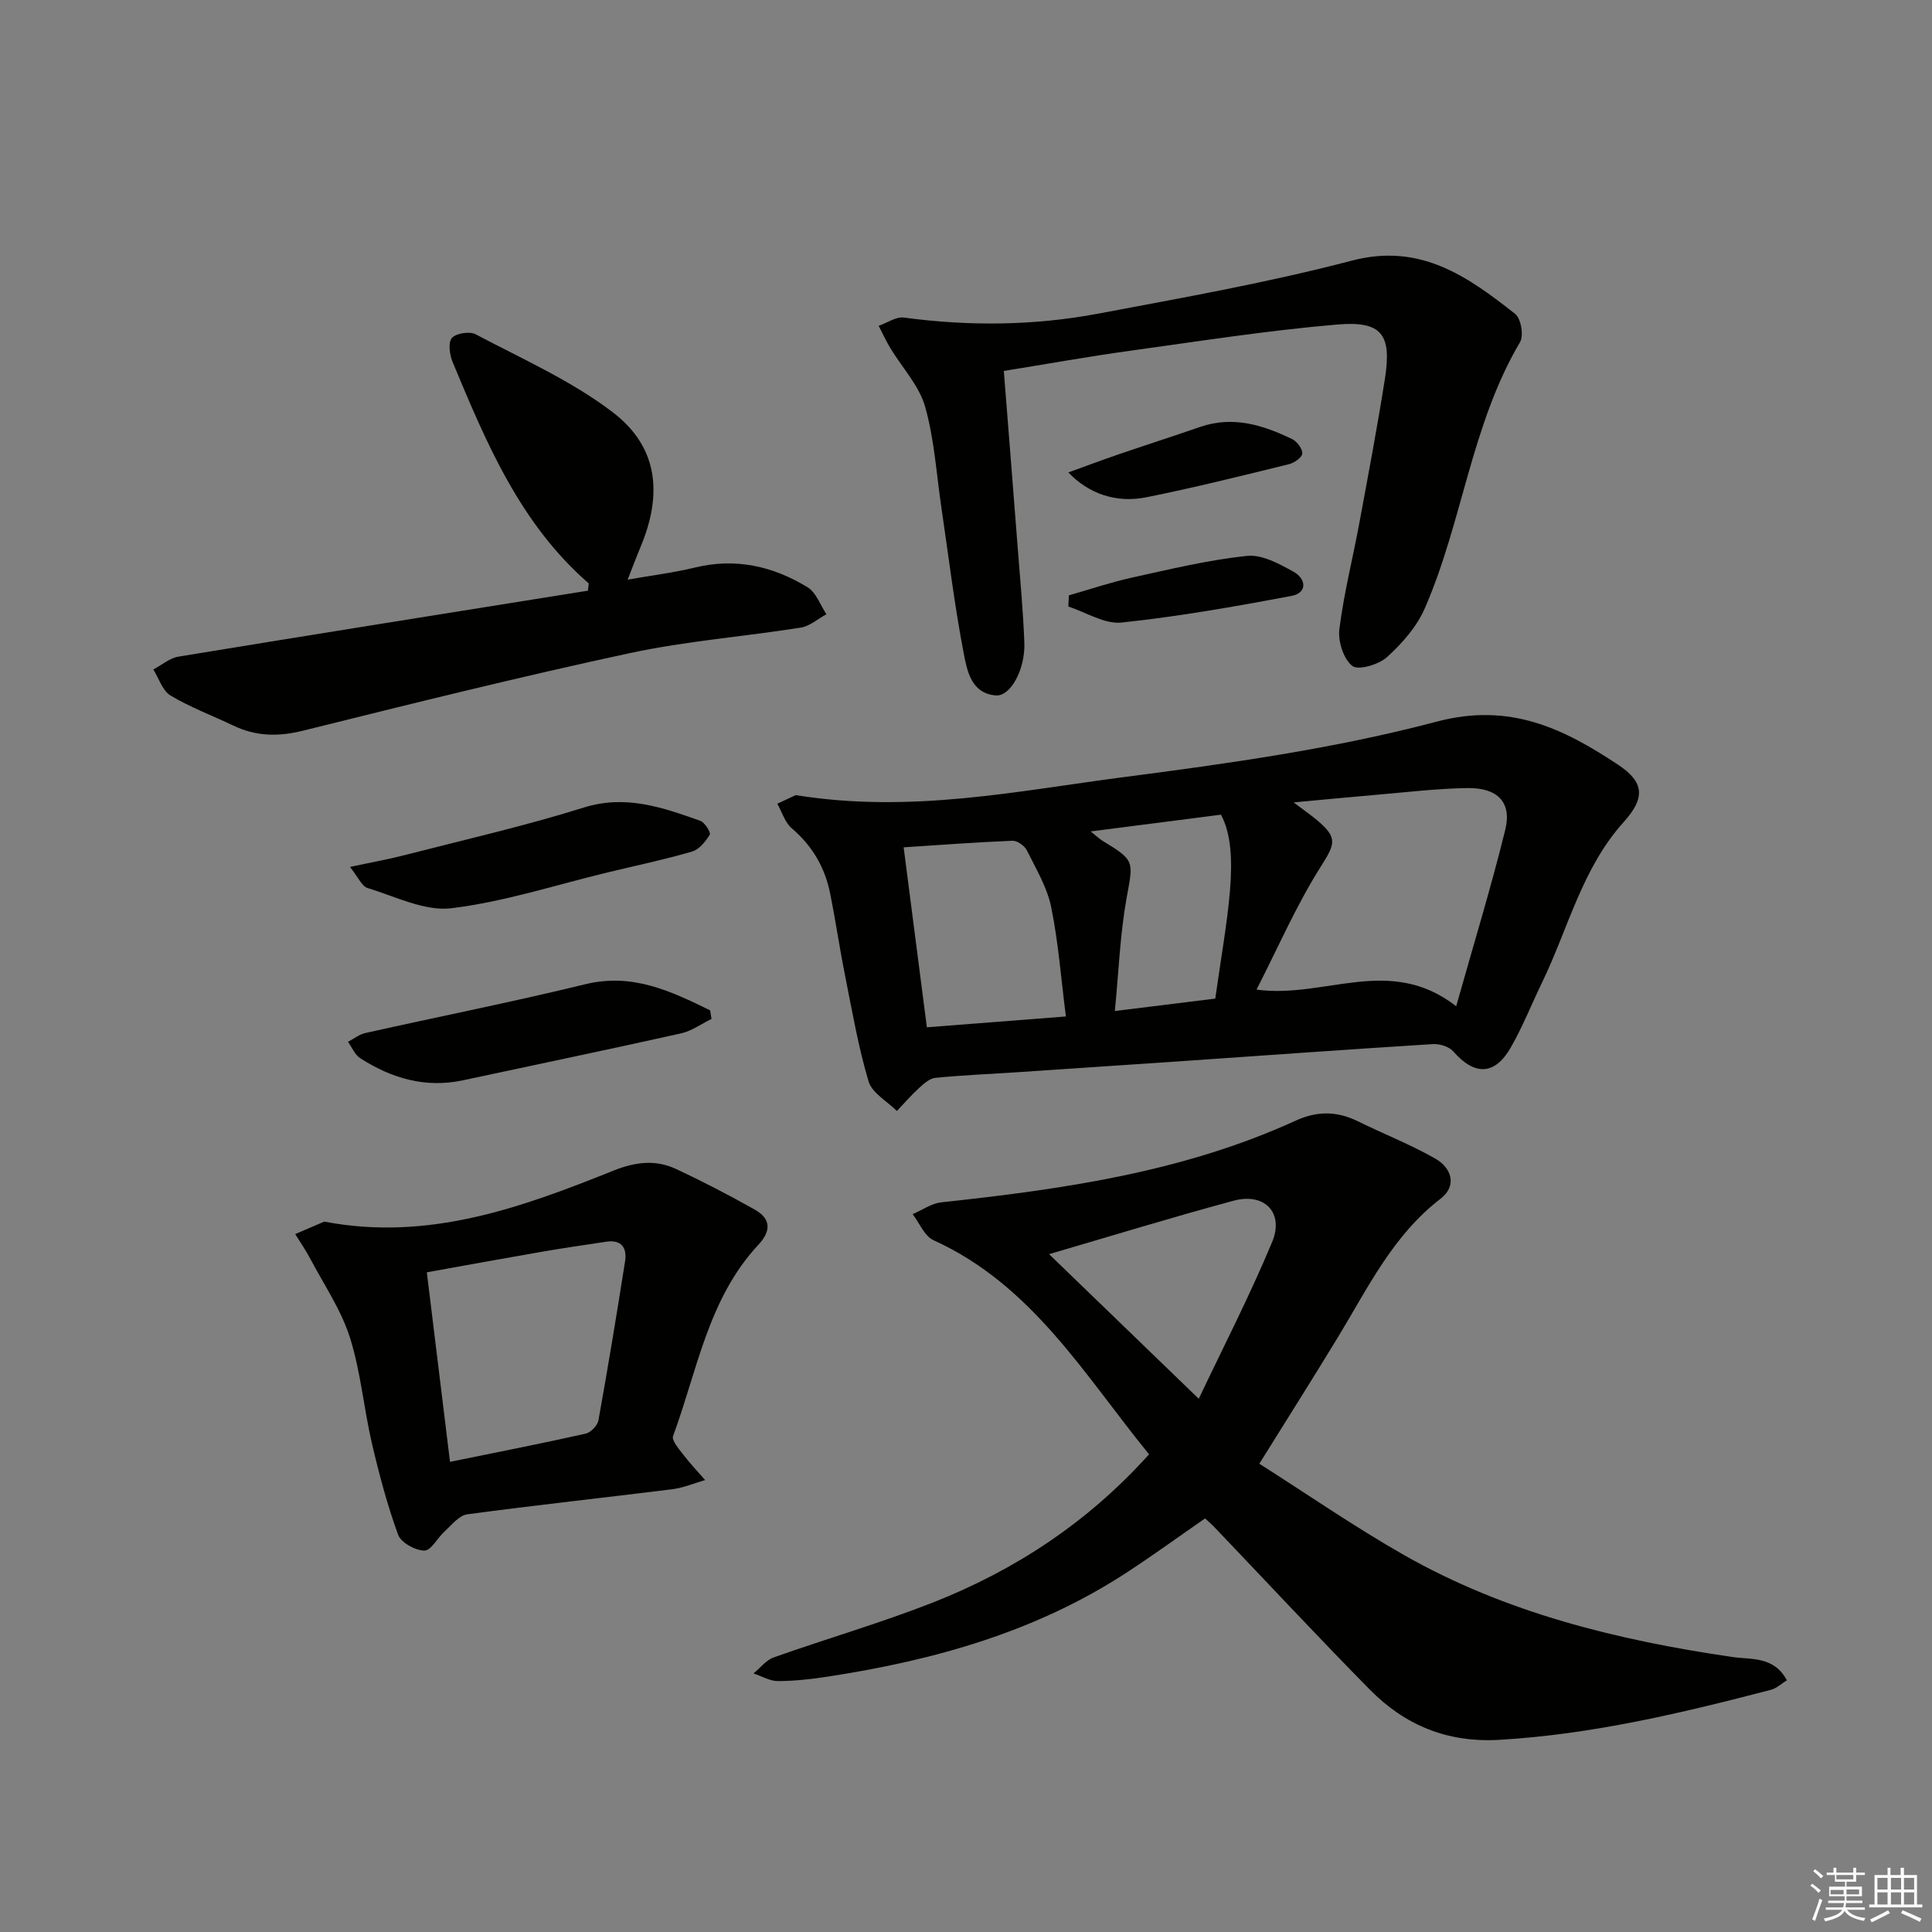 <svg enable-background="new 0 0 400 400" viewBox="0 0 400 400" xmlns="http://www.w3.org/2000/svg"><rect x="0" y="0" width="400" height="400" fill="#808080" stroke="none"/><g fill="#010100"><path d="m249.5 314.37c-5.37 3.72-10.61 7.52-16.01 11.06-18.85 12.38-39.99 18.3-62 21.68-3.44.53-6.94.93-10.41.94-1.69.01-3.38-1.02-5.07-1.58 1.39-1.14 2.61-2.77 4.2-3.33 10.93-3.87 22.09-7.1 32.87-11.33 17.07-6.71 32.14-16.61 44.82-30.71-13.29-16.27-24.13-35.03-44.63-44.33-1.87-.85-2.9-3.55-4.32-5.39 1.98-.85 3.89-2.23 5.94-2.45 25.15-2.71 50.09-6.26 73.38-16.92 4.39-2.01 8.54-1.99 12.84.13 5.34 2.63 10.93 4.81 16.09 7.76 3.37 1.93 4.5 5.63 1.06 8.28-9.87 7.57-15.03 18.43-21.23 28.63-5.09 8.38-10.33 16.66-16.3 26.24 9.86 6.26 19.64 13.03 29.93 18.89 21.09 12 44.24 17.65 68.05 21.13 3.8.56 8.57-.22 11.24 4.82-1.15.71-2.13 1.66-3.28 1.96-18.47 4.82-36.99 9.23-56.19 10.36-10.87.64-19.63-3.03-26.94-10.46-10.85-11.02-21.4-22.35-32.08-33.54-.55-.59-1.18-1.12-1.96-1.84zm-32.3-54.71c9.8 9.47 20.02 19.34 30.99 29.94 4.89-10.32 10.49-21.18 15.18-32.42 2.55-6.12-1.57-10.32-7.99-8.58-12.89 3.48-25.66 7.4-38.18 11.06z"/><path d="m164.75 164.62c23.81 3.84 45.74-.84 67.65-3.69 21.84-2.84 43.85-5.91 65.08-11.53 15.16-4.01 26.22 1.45 37.47 8.89 5.6 3.7 5.67 6.96 1.18 11.95-8.62 9.58-11.45 22.01-16.86 33.17-2.17 4.48-4.01 9.15-6.48 13.46-3.33 5.81-7.5 5.85-11.9.82-.88-1.01-2.85-1.61-4.26-1.52-17.75 1.11-35.49 2.4-53.24 3.62-11.11.76-22.22 1.5-33.33 2.24-5.47.36-10.96.58-16.41 1.13-1.2.12-2.42 1.23-3.4 2.13-1.61 1.47-3.05 3.14-4.56 4.73-2.02-2.02-5.14-3.72-5.86-6.13-2.13-7.12-3.39-14.51-4.85-21.82-1.14-5.69-1.97-11.45-3.12-17.14-1.08-5.36-3.69-9.82-7.93-13.44-1.42-1.21-2.02-3.36-3-5.09 1.67-.78 3.35-1.56 3.82-1.78zm136.74 43.71c3.65-12.97 7.24-24.67 10.16-36.54 1.39-5.66-1.56-8.72-7.85-8.63-6.3.09-12.6.87-18.9 1.4-5.32.45-10.64.98-17.07 1.57 2.31 1.74 3.66 2.67 4.9 3.72 4.41 3.72 3.61 4.97.61 9.75-5.01 7.97-8.8 16.71-13.19 25.29 14.22 1.93 27.52-7.28 41.34 3.44zm-80.81 2.12c-1.01-7.94-1.56-15.4-3.05-22.67-.84-4.09-3.14-7.92-5.04-11.74-.47-.95-1.99-2.01-2.98-1.97-7.43.3-14.84.86-22.52 1.36 1.63 12.61 3.21 24.87 4.81 37.26 9.96-.78 19.16-1.49 28.78-2.24zm5.13-38.31c1.43 1.14 1.89 1.6 2.43 1.92 6.8 4.14 6.4 4.17 5 11.93-1.34 7.42-1.61 15.03-2.42 23.33 4.22-.52 7.45-.92 10.69-1.32 3.41-.42 6.83-.84 10.1-1.25 2.3-16.43 5.4-30.2 1.18-38.08-8.54 1.1-17.23 2.21-26.98 3.47z"/><path d="m207.83 76.8c.99 12.56 1.94 24.48 2.86 36.4.51 6.62 1.14 13.24 1.39 19.88.21 5.49-2.87 11.16-5.92 10.9-5.11-.42-5.94-5.15-6.64-8.76-1.91-9.91-3.11-19.96-4.59-29.96-1.05-7.05-1.47-14.28-3.4-21.08-1.25-4.37-4.77-8.09-7.21-12.13-.89-1.48-1.6-3.06-2.4-4.59 1.75-.61 3.59-1.93 5.23-1.71 13.46 1.81 26.9 1.69 40.2-.81 17.58-3.31 35.25-6.45 52.53-10.98 14.2-3.72 23.97 3.28 33.82 11.03 1.2.94 1.81 4.49 1.01 5.84-10.14 17.16-11.91 37.25-19.74 55.16-1.66 3.8-4.7 7.24-7.81 10.06-1.71 1.55-5.93 2.8-7.18 1.82-1.82-1.43-2.99-5.1-2.68-7.59.92-7.37 2.77-14.63 4.13-21.95 1.84-9.95 3.73-19.9 5.3-29.89 1.44-9.19-.61-12.04-9.87-11.25-14.36 1.22-28.64 3.46-42.93 5.44-8.52 1.17-16.99 2.7-26.1 4.17z"/><path d="m67.14 252.92c21.49 4.12 40.76-2.88 59.83-10.54 4.49-1.8 8.7-2.35 12.96-.37 5.54 2.58 10.98 5.42 16.31 8.41 3.35 1.88 3.48 4.39.78 7.29-10.41 11.15-12.65 26.03-17.67 39.61-.33.9 1.2 2.65 2.09 3.82 1.41 1.84 3.02 3.53 4.55 5.29-2.27.65-4.5 1.61-6.81 1.9-14.15 1.77-28.33 3.29-42.47 5.2-1.67.23-3.18 2.19-4.63 3.5-1.49 1.34-2.83 4.02-4.22 4-1.89-.02-4.84-1.64-5.43-3.27-2.25-6.17-3.95-12.57-5.44-18.98-1.69-7.27-2.31-14.84-4.56-21.91-1.81-5.68-5.32-10.83-8.14-16.17-.95-1.79-2.1-3.47-3.17-5.2 2.01-.86 4.02-1.72 6.02-2.58zm26.03 49.74c9.91-2.02 19.03-3.81 28.09-5.84 1.06-.24 2.44-1.68 2.64-2.75 1.97-10.94 3.78-21.91 5.51-32.9.44-2.78-.69-4.56-3.88-4.09-4.43.66-8.86 1.31-13.27 2.07-7.92 1.37-15.83 2.82-23.89 4.27 1.62 13.36 3.17 26.01 4.8 39.24z"/><path d="m121.89 120.79c-14.2-12.34-21.2-29.08-28.17-45.81-.63-1.51-.98-4.04-.17-4.99.85-1 3.68-1.44 4.93-.78 9.63 5.11 19.81 9.59 28.39 16.15 9.33 7.13 10.38 16.82 5.75 27.88-.83 1.98-1.58 3.99-2.67 6.77 5.03-.89 9.55-1.44 13.94-2.51 8.44-2.05 16.19-.28 23.34 4.11 1.76 1.08 2.6 3.67 3.87 5.56-1.76.95-3.44 2.47-5.3 2.77-11.79 1.86-23.76 2.78-35.4 5.28-22.64 4.87-45.14 10.46-67.62 16.05-5.13 1.28-9.77 1.21-14.48-1.05-4.33-2.07-8.88-3.76-12.98-6.21-1.67-1-2.42-3.55-3.58-5.4 1.73-.91 3.37-2.36 5.2-2.66 28.25-4.64 56.52-9.13 84.79-13.66.04-.49.1-1 .16-1.5z"/><path d="m72.46 179.49c4.56-.98 8.06-1.6 11.49-2.49 12.34-3.17 24.78-6.01 36.93-9.81 8.71-2.72 16.32 0 24.11 2.75.93.33 2.22 2.44 1.96 2.87-.87 1.42-2.2 3.07-3.68 3.5-5.72 1.67-11.57 2.89-17.37 4.29-10.8 2.6-21.49 6.11-32.44 7.44-5.55.67-11.61-2.44-17.34-4.18-1.21-.35-1.96-2.25-3.66-4.37z"/><path d="m147.31 210.96c-2.11 1.03-4.12 2.51-6.35 3-15 3.35-30.06 6.47-45.09 9.7-7.79 1.67-14.8-.4-21.29-4.57-1.11-.71-1.7-2.24-2.53-3.39 1.2-.63 2.34-1.55 3.62-1.83 15.17-3.39 30.43-6.42 45.53-10.1 9.78-2.38 17.72 1.46 25.83 5.41.09.6.18 1.19.28 1.78z"/><path d="m221.19 97.81c3.67-1.33 6.99-2.57 10.33-3.72 5.64-1.93 11.31-3.75 16.95-5.7 6.79-2.34 13.03-.4 19.07 2.53 1.01.49 2.15 2.03 2.08 2.99-.07.83-1.69 1.94-2.8 2.21-9.81 2.4-19.61 4.86-29.51 6.84-6.26 1.25-11.94-.76-16.12-5.15z"/><path d="m221.3 123.26c4.37-1.25 8.69-2.71 13.12-3.69 7.88-1.73 15.77-3.64 23.76-4.48 3.1-.33 6.69 1.65 9.66 3.3 2.54 1.41 2.95 4.34-.47 4.99-11.67 2.2-23.39 4.27-35.18 5.51-3.51.37-7.33-2.12-11-3.31.04-.77.07-1.54.11-2.32z"/></g><path d="m374.8 390.4.4-.4c.7.5 1.3 1 1.8 1.4l-.5.5c-.5-.6-1.1-1.1-1.7-1.5zm1 7.3-.6-.3c.5-1.4 1.1-2.8 1.5-4.3.2.1.4.2.6.3-.5 1.3-1 2.8-1.5 4.3zm-.4-10.3.4-.4c.4.3 1 .8 1.7 1.4l-.5.5c-.4-.5-1-1-1.6-1.5zm2.5.3h1.7v-1h.6v1h3.5v-1h.6v1h1.8v.5h-1.8v1.4h-2v1h3.2v2h-3.2v.9h3.3v.5h-3.4c0 .3-.1.6-.1.9h4v.5h-3.7c.7.9 1.9 1.5 3.8 1.7-.1.2-.2.4-.3.6-2.1-.4-3.5-1.1-4-2.1-.4 1-1.8 1.7-4 2.2-.1-.2-.2-.4-.3-.6 2.1-.4 3.4-1 3.8-1.8h-3.4v-.5h3.6c.1-.3.1-.6.2-.9h-3.3v-.5h3.4c0-.3 0-.6 0-.9h-3.2v-2h3.3v-1h-2.1v-1.4h-1.7v-.5zm1.1 3.5v1h2.7c0-.3 0-.4 0-.4 0-.1 0-.2 0-.2 0-.1 0-.2 0-.3h-2.7zm1.2-3v.9h3.5v-.9zm4.7 3h-2.6v.6.4h2.6z" fill="#fafafb"/><path d="m393.6 386.7h.6v1.5h2.7v6.1h1.1v.6h-11v-.6h1.1v-6.1h2.7v-1.5h.6v1.5h2.1v-1.5zm-2.7 8.8.4.6c-1.2.6-2.5 1.3-3.8 1.9-.1-.2-.2-.4-.3-.6 1.2-.6 2.5-1.2 3.7-1.9zm-2.2-6.7v2.4h2.1v-2.4zm0 3v2.5h2.1v-2.5zm2.8-3v2.4h2.1v-2.4zm0 3v2.5h2.1v-2.5zm6 6.1c-1.4-.7-2.7-1.3-3.9-1.8l.3-.6c1.5.6 2.7 1.2 3.9 1.7zm-1.2-9.1h-2.1v2.4h2.1zm-2.1 3v2.5h2.1v-2.5z" fill="#fafafb"/></svg>